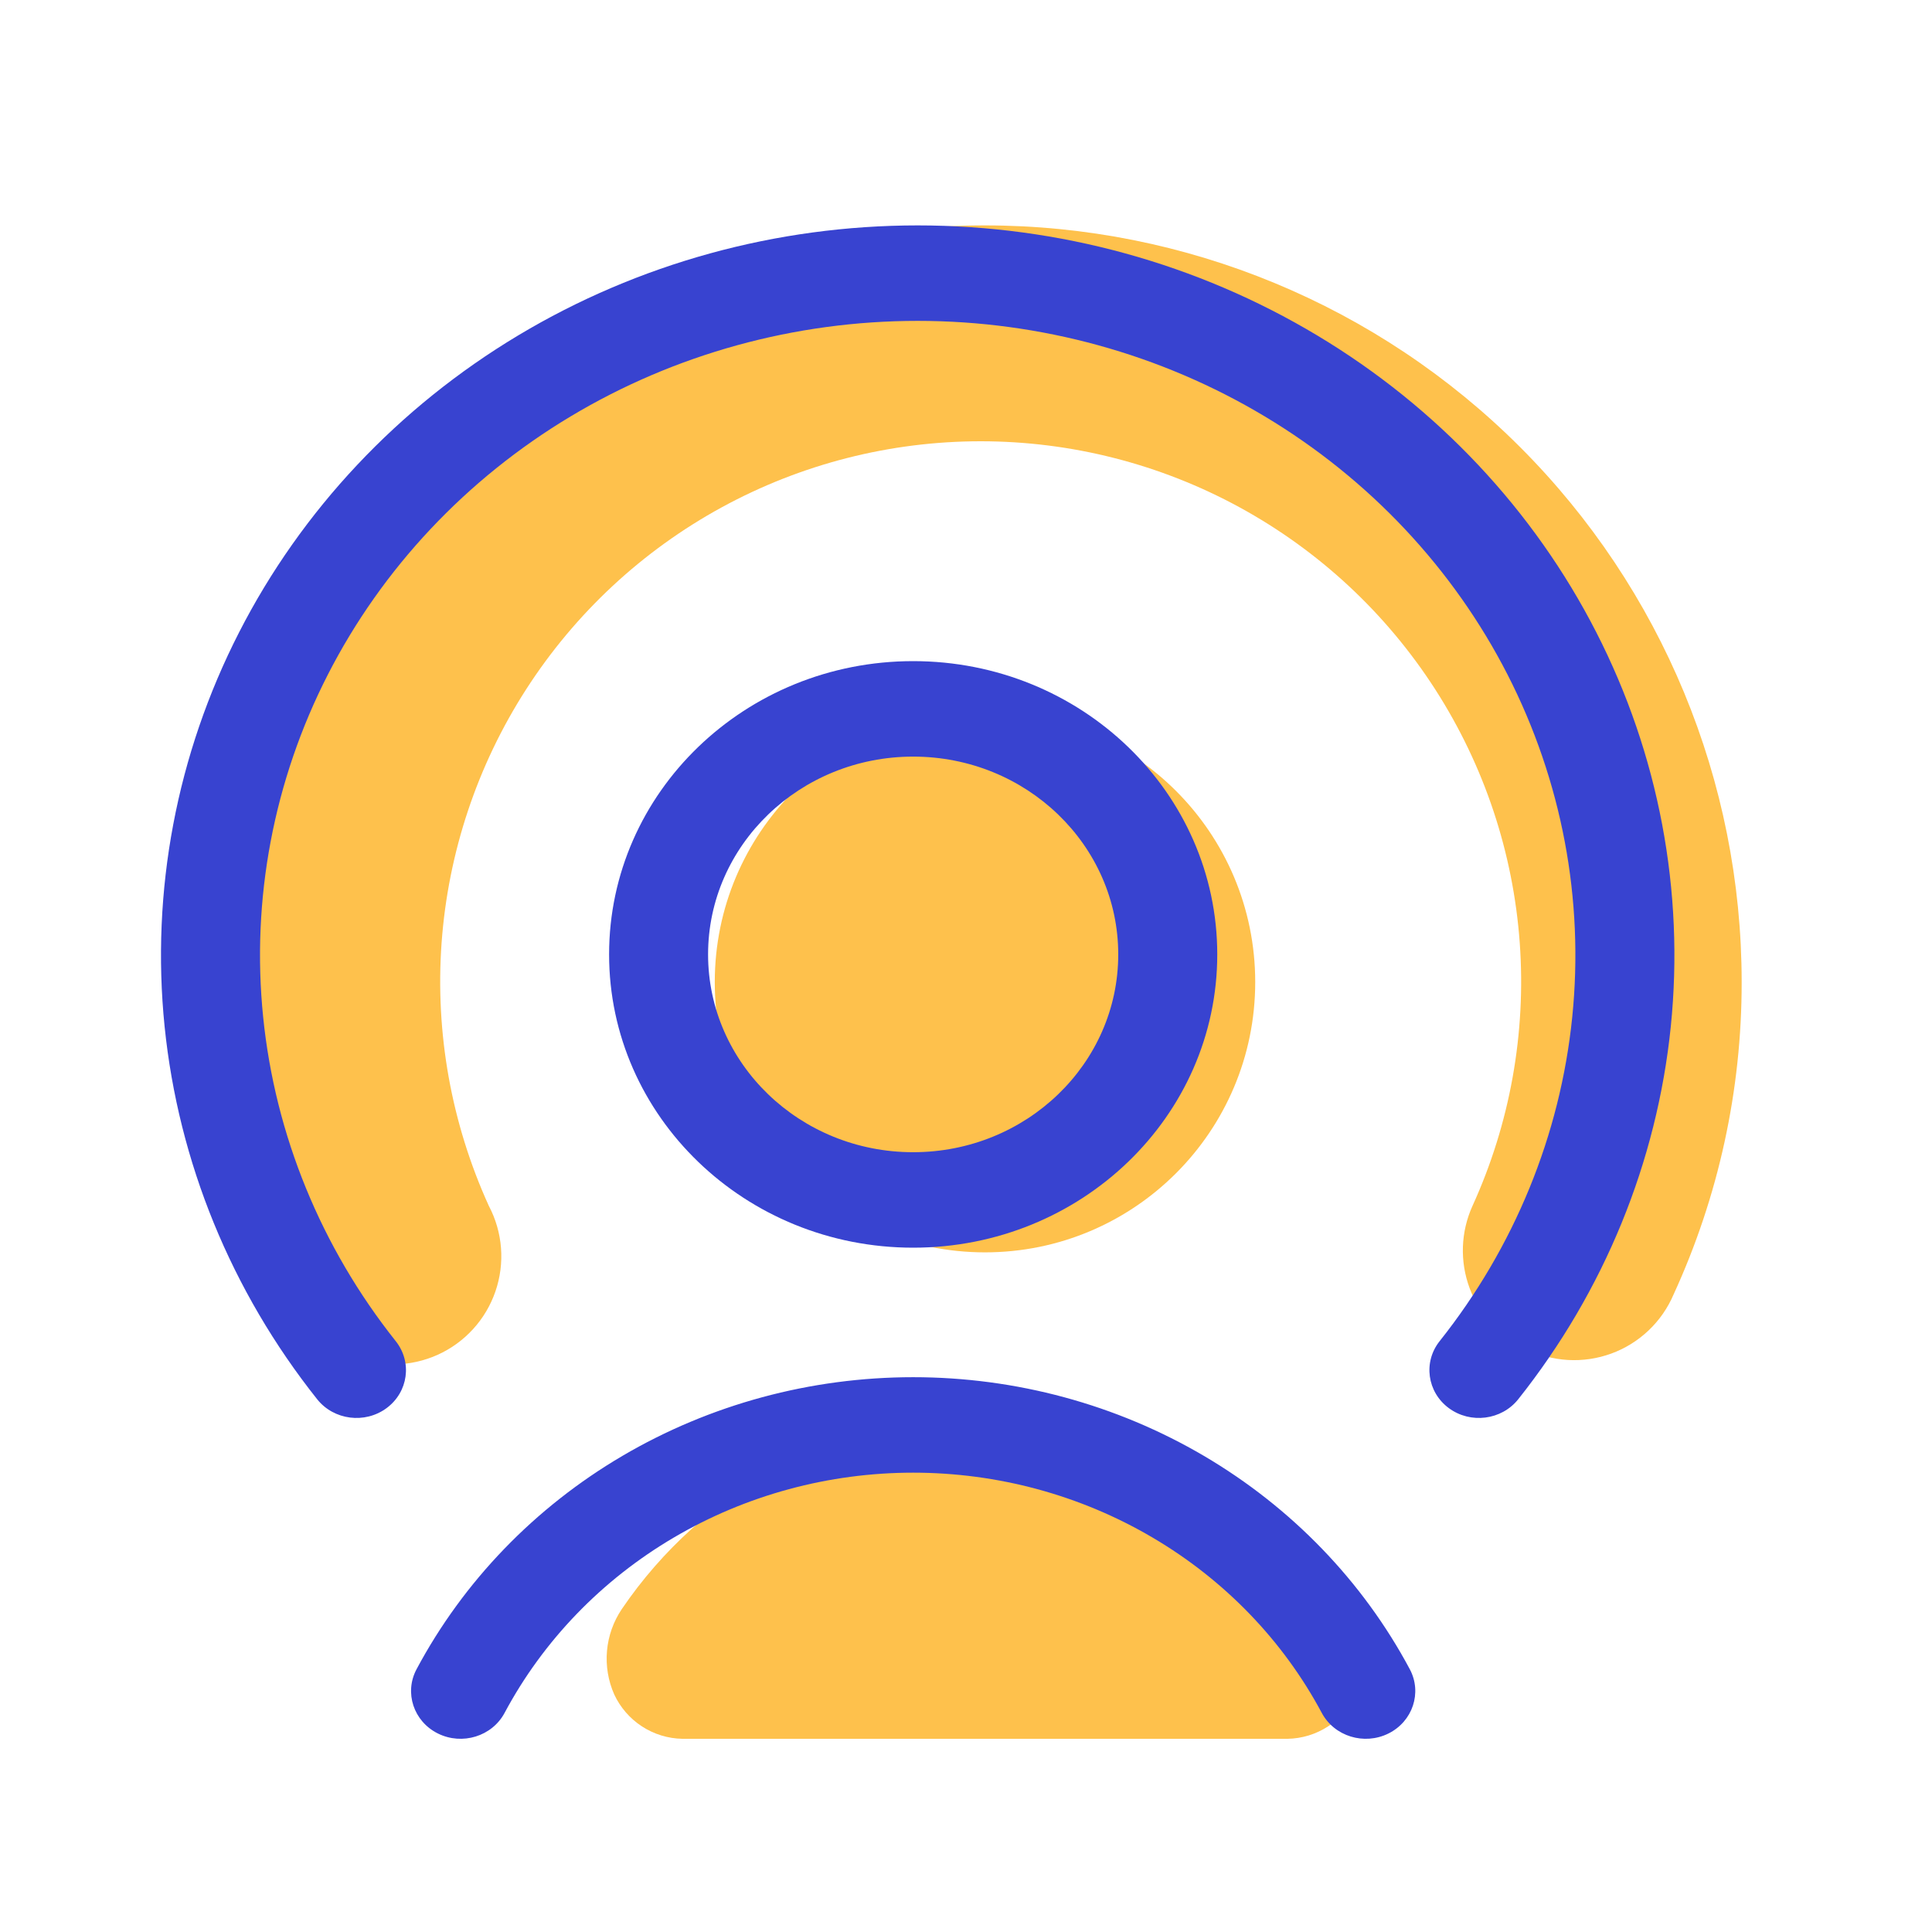 <svg xmlns="http://www.w3.org/2000/svg" width="60" height="60" viewBox="0 0 60 60" fill="none"><path d="M30.59 38.893C35.225 38.893 38.982 35.135 38.982 30.5C38.982 25.864 35.225 22.107 30.59 22.107C25.955 22.107 22.198 25.864 22.198 30.5C22.198 35.135 25.955 38.893 30.59 38.893Z" fill="#FEC14C"></path><path d="M39.989 54C40.435 53.992 40.87 53.858 41.244 53.615C41.618 53.371 41.916 53.028 42.104 52.624C42.293 52.198 42.37 51.731 42.329 51.267C42.288 50.803 42.13 50.358 41.869 49.971C40.617 48.128 38.937 46.616 36.972 45.563C35.008 44.511 32.818 43.95 30.59 43.929C28.362 43.95 26.172 44.511 24.207 45.563C22.243 46.616 20.563 48.128 19.311 49.971C19.05 50.358 18.892 50.803 18.851 51.267C18.81 51.731 18.887 52.198 19.076 52.624C19.264 53.028 19.562 53.371 19.936 53.615C20.31 53.858 20.744 53.992 21.19 54H39.989Z" fill="#FEC14C"></path><path d="M47.375 41.881C46.572 41.508 45.948 40.834 45.64 40.004C45.332 39.174 45.364 38.256 45.73 37.449C46.895 34.892 47.399 32.084 47.197 29.281C46.995 26.479 46.092 23.772 44.572 21.409C43.052 19.045 40.963 17.102 38.496 15.755C36.03 14.409 33.265 13.704 30.456 13.704C27.646 13.704 24.881 14.409 22.415 15.755C19.948 17.102 17.86 19.045 16.339 21.409C14.819 23.772 13.917 26.479 13.714 29.281C13.512 32.084 14.017 34.892 15.181 37.449C15.395 37.855 15.524 38.3 15.559 38.757C15.594 39.214 15.535 39.673 15.386 40.106C15.237 40.539 15.001 40.938 14.692 41.276C14.383 41.615 14.008 41.887 13.591 42.075C13.173 42.263 12.721 42.364 12.263 42.371C11.804 42.378 11.35 42.291 10.926 42.116C10.503 41.94 10.12 41.68 9.801 41.351C9.482 41.022 9.234 40.631 9.072 40.202C7.72 37.149 7.044 33.839 7.091 30.5C7.091 24.267 9.567 18.29 13.974 13.883C18.381 9.476 24.358 7 30.59 7C36.822 7 42.799 9.476 47.206 13.883C51.613 18.29 54.089 24.267 54.089 30.5C54.093 33.849 53.372 37.159 51.974 40.202C51.794 40.624 51.529 41.005 51.196 41.32C50.863 41.636 50.469 41.88 50.038 42.037C49.607 42.194 49.148 42.262 48.69 42.235C48.232 42.208 47.784 42.087 47.375 41.881Z" fill="#FEC14C"></path><path fill-rule="evenodd" clip-rule="evenodd" d="M16.092 10.417C19.817 8.183 24.115 7 28.5 7C32.885 7 37.183 8.183 40.907 10.417C44.632 12.65 47.634 15.843 49.574 19.636C51.515 23.429 52.316 27.67 51.888 31.88C51.459 36.089 49.818 40.098 47.15 43.455C46.633 44.105 45.668 44.228 44.994 43.73C44.32 43.231 44.193 42.3 44.709 41.651C47.029 38.733 48.455 35.248 48.827 31.59C49.2 27.931 48.503 24.245 46.817 20.948C45.13 17.652 42.521 14.876 39.284 12.935C36.047 10.994 32.312 9.965 28.5 9.965C24.688 9.965 20.953 10.994 17.716 12.935C14.479 14.876 11.87 17.652 10.183 20.948C8.496 24.245 7.8 27.931 8.173 31.59C8.545 35.248 9.971 38.733 12.29 41.651C12.807 42.3 12.68 43.231 12.006 43.73C11.332 44.228 10.367 44.105 9.85 43.455C7.182 40.098 5.541 36.089 5.112 31.88C4.684 27.67 5.485 23.429 7.426 19.636C9.366 15.843 12.368 12.65 16.092 10.417ZM28.359 23.497C24.842 23.497 21.99 26.248 21.99 29.64C21.99 33.033 24.842 35.783 28.359 35.783C31.877 35.783 34.728 33.033 34.728 29.64C34.728 26.248 31.877 23.497 28.359 23.497ZM18.916 29.64C18.916 24.61 23.144 20.532 28.359 20.532C33.575 20.532 37.803 24.61 37.803 29.64C37.803 34.671 33.575 38.748 28.359 38.748C23.144 38.748 18.916 34.671 18.916 29.64ZM19.328 45.215C22.049 43.616 25.173 42.77 28.359 42.77C31.546 42.77 34.67 43.616 37.391 45.215C40.111 46.815 42.322 49.106 43.782 51.838C44.171 52.566 43.874 53.46 43.12 53.835C42.365 54.21 41.438 53.924 41.049 53.196C39.848 50.949 38.029 49.064 35.79 47.748C33.552 46.432 30.981 45.735 28.359 45.735C25.738 45.735 23.167 46.432 20.929 47.748C18.69 49.064 16.871 50.949 15.67 53.196C15.281 53.924 14.354 54.21 13.599 53.835C12.844 53.46 12.548 52.566 12.937 51.838C14.396 49.106 16.608 46.815 19.328 45.215Z" fill="#3843D0"></path></svg>